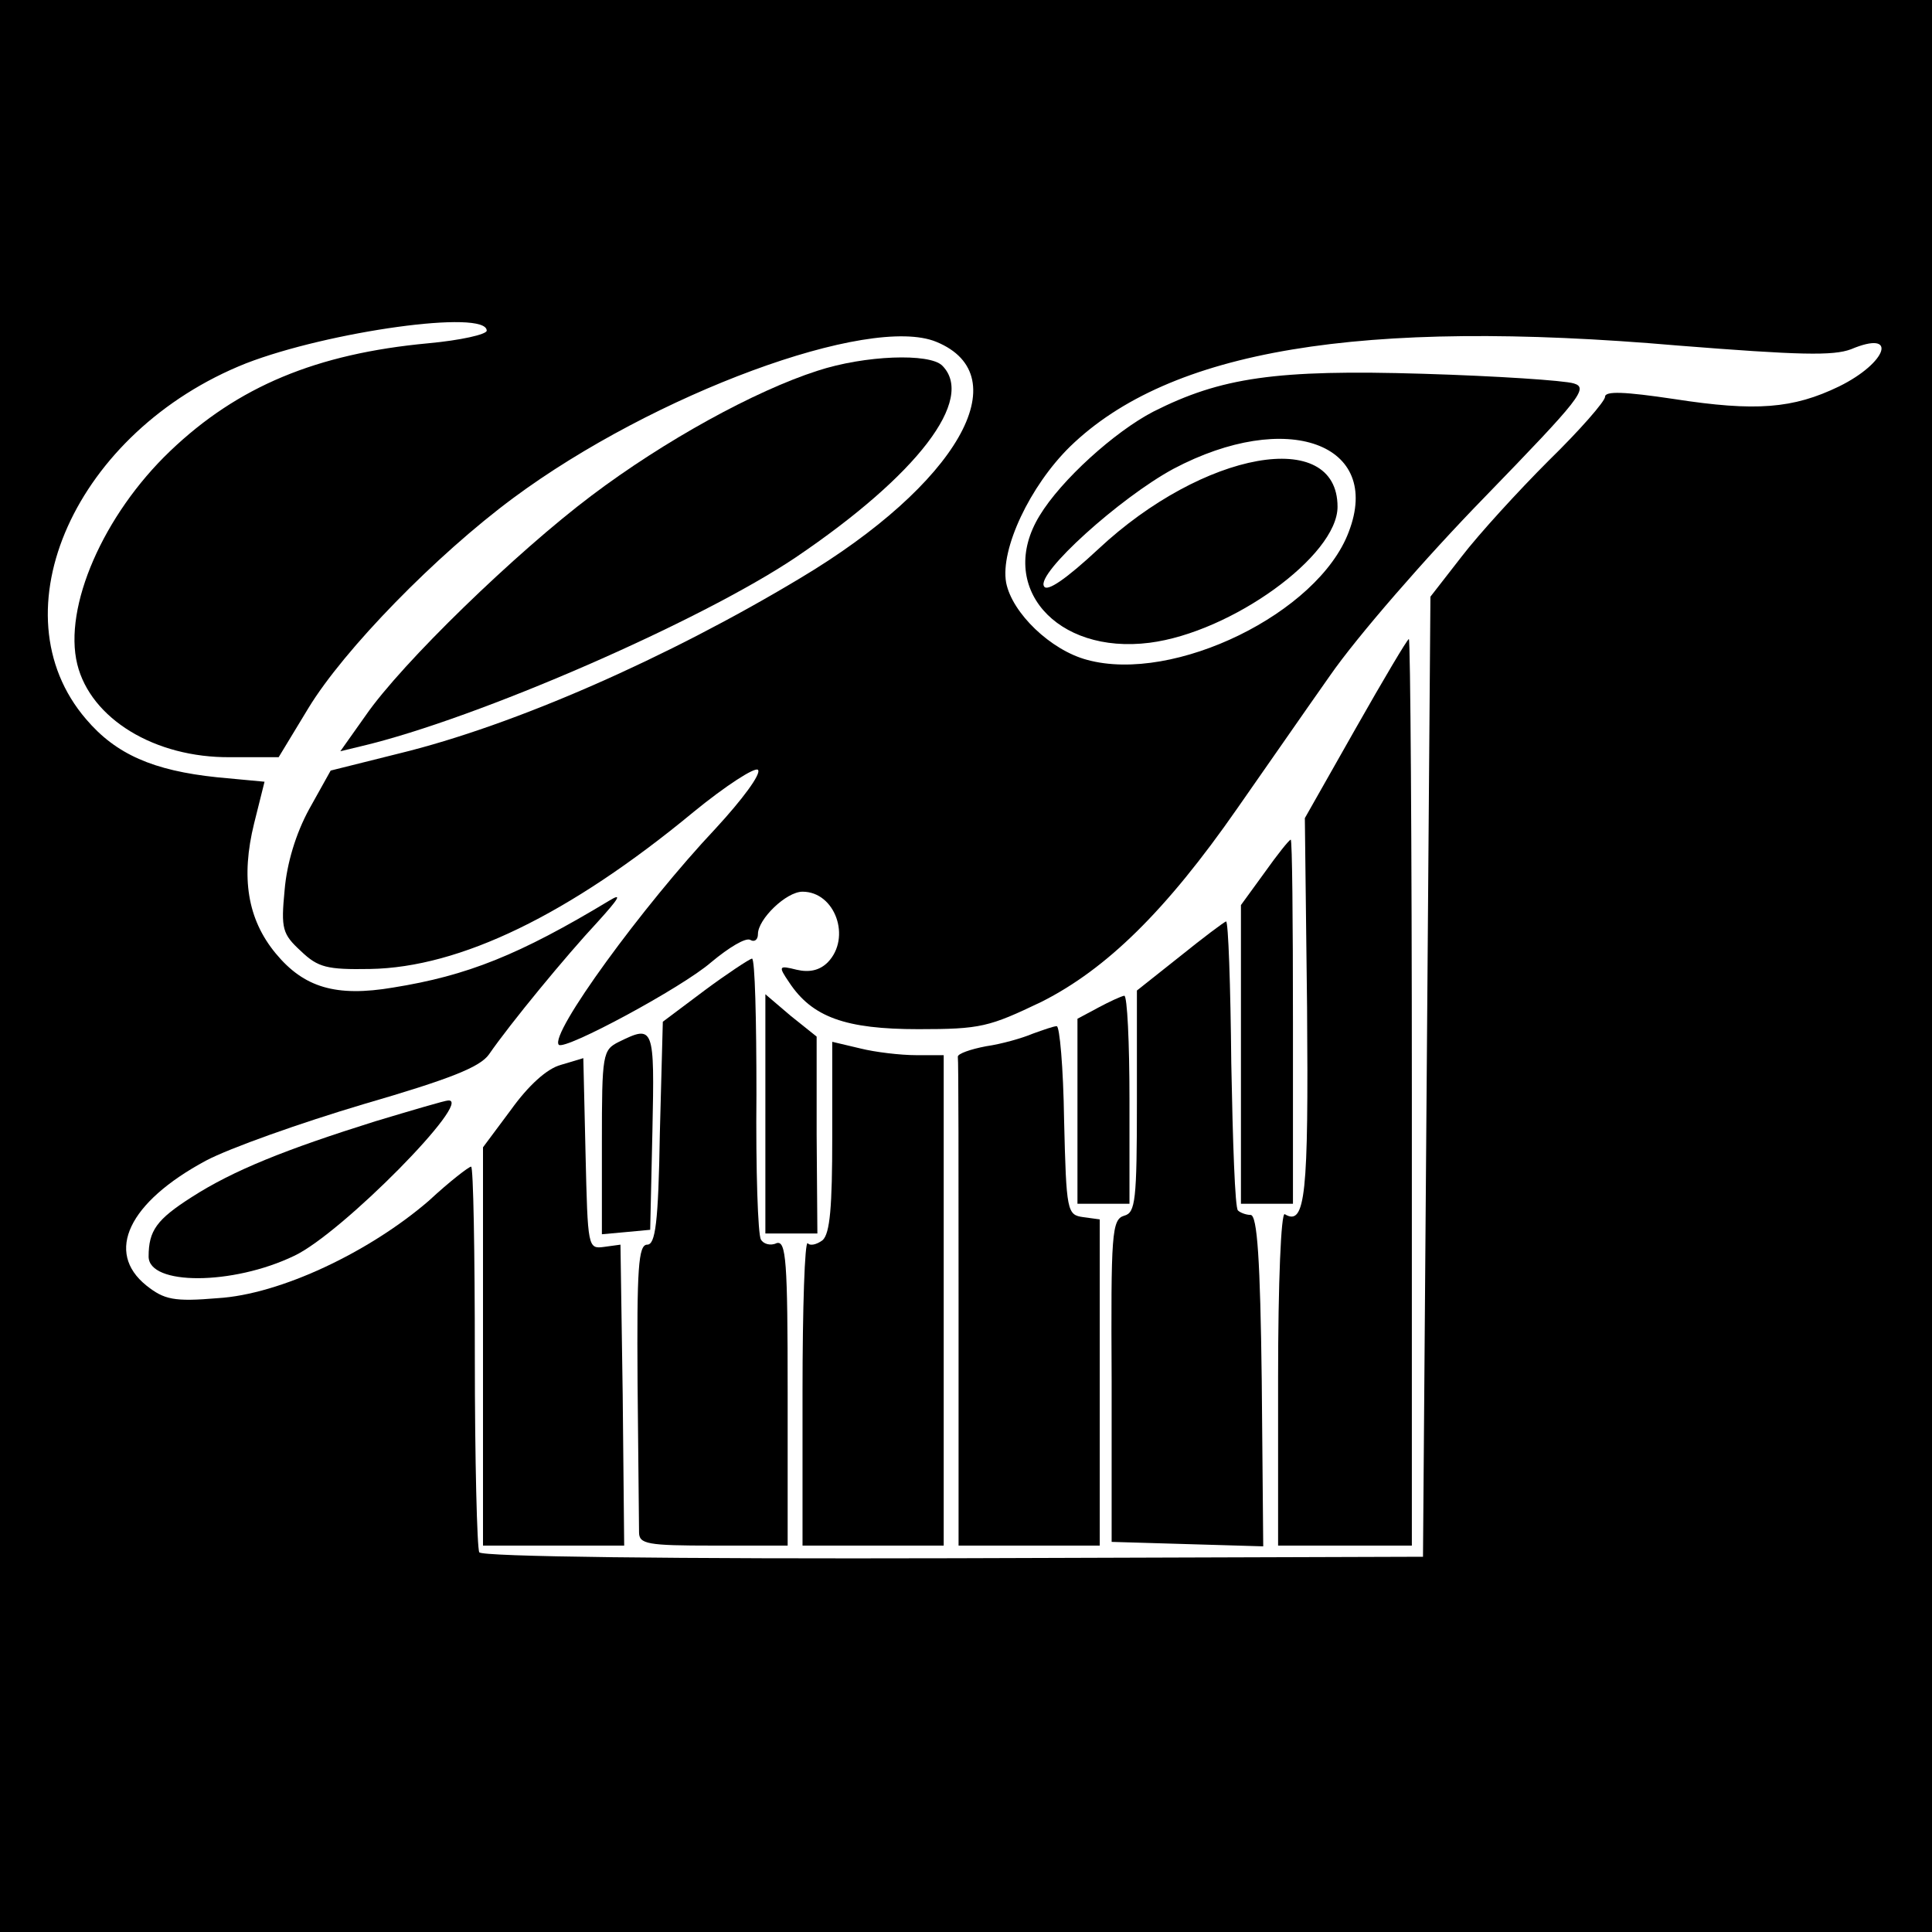 <svg version="1" xmlns="http://www.w3.org/2000/svg" width="346.667" height="346.667" viewBox="0 0 260 260"><path d="M0 130v130h260V0H0v130zm65.5-85.5c0 .5-3.5 1.3-7.9 1.7-15 1.4-25.6 5.8-34.7 14.5-9 8.6-14.4 21-12.5 28.7 1.8 7.3 10.4 12.6 20.6 12.5h6.5l4-6.6c4.8-7.9 17.2-20.6 27.6-28.3C88 53 117 42.3 126 46c11.2 4.6 2.8 19.2-18.3 31.8-17.8 10.7-38.4 19.8-54 23.6l-9.2 2.3-2.9 5.2c-1.8 3.3-3 7.3-3.3 10.9-.5 5.2-.3 5.9 2.2 8.2 2.3 2.2 3.5 2.5 9.3 2.4 12.1-.2 26.8-7.3 43.5-21.1 4.4-3.6 8.3-6.1 8.7-5.7.5.5-2.1 4-5.7 7.9-9.8 10.4-22.4 27.7-21.1 29.1.8.8 16.6-7.7 20.5-11.1 2.4-2 4.7-3.4 5.3-3 .5.3 1 0 1-.8 0-2 3.8-5.7 6-5.7 4.4 0 6.6 6.2 3.4 9.5-1.1 1.1-2.5 1.4-4.2 1-2.4-.6-2.5-.5-1 1.7 3.1 4.7 7.6 6.3 17.4 6.3 8.4 0 9.5-.3 16.6-3.7 8.7-4.4 16.7-12.2 26.3-26 3.3-4.7 8.9-12.8 12.5-17.9 3.6-5.2 12.9-15.9 20.8-24 12.9-13.3 14-14.7 12-15.3-1.3-.4-10.4-1-20.3-1.3-19.8-.6-27.2.5-36.3 5.1-5.2 2.7-12.4 9.2-15.3 14-5.8 9.5 2.2 18.7 14.8 17.1 11-1.4 25.3-11.7 25.3-18.3 0-10.8-18.1-7.5-32.2 5.7-4.3 4-6.9 5.8-7.3 5-1.1-1.7 10.2-11.9 17.4-15.8 15.3-8.1 28.2-3.4 23.6 8.5-4.1 10.9-23.5 20.4-35.2 17.2-4.9-1.3-10.1-6.3-10.9-10.4-.8-4.5 3.2-13 8.6-18.3 13.4-13 39-17.3 81.8-13.6 16.4 1.3 20.9 1.4 23.3.5 6.4-2.7 4.9 1.8-1.6 5-6.2 3-11.2 3.4-22.2 1.7-6.7-1-9.3-1.1-9.3-.3 0 .6-3.4 4.5-7.6 8.6-4.1 4.1-9.4 9.9-11.7 12.9l-4.2 5.4-.5 64.6-.5 64.6-63.2.2c-37.6.1-63.5-.2-63.8-.8-.3-.5-.6-12.4-.6-26.4 0-14-.2-25.5-.5-25.5s-2.9 2-5.7 4.6c-8 6.9-20 12.6-28.4 13.1-5.9.5-7.2.2-9.6-1.7-5.6-4.5-2.4-11.2 8-16.8 3.2-1.7 12.8-5.1 21.2-7.6 11.7-3.4 15.7-5 16.9-6.7 2.9-4.2 10.4-13.3 14.6-17.8 2.9-3.2 3.4-4 1.6-2.9-12.1 7.3-19.1 10.1-29.1 11.7-7.7 1.3-12 0-15.8-4.6-3.8-4.6-4.7-10.2-2.9-17.5l1.4-5.6-6.4-.6c-8.6-.9-13.6-3.1-17.6-7.8C-.8 82.4 10.2 58 33.1 48.9c11.1-4.3 32.4-7.3 32.4-4.4z"/><path d="M110 49.9c-8.4 2.7-20.6 9.4-30.4 16.8-10.1 7.6-25.5 22.5-30.4 29.6l-3.4 4.8 2.9-.7c15.6-3.7 45.6-16.8 58.4-25.4 16.4-11.1 24.2-21.3 19.7-25.8-1.7-1.7-10.4-1.4-16.8.7zM182.4 98.1l-6.8 12 .3 25.5c.2 25.1-.2 29.5-3 27.8-.5-.3-.9 9.2-.9 22V208h18v-61c0-33.6-.2-61-.4-61s-3.4 5.4-7.2 12.1z"/><path d="M170.2 117.4l-3.2 4.4V162h7v-24.5c0-13.5-.1-24.5-.3-24.5-.2 0-1.8 2-3.5 4.4z"/><path d="M158.8 128.7l-5.8 4.6v14.9c0 13.4-.2 15-1.7 15.4-1.7.5-1.8 2.4-1.7 22.2v21.7l10.2.3 10.2.3-.2-22.3c-.2-16.2-.6-22.3-1.5-22.3-.6 0-1.4-.3-1.7-.6-.4-.3-.7-9.2-.9-19.8-.1-10.5-.4-19.1-.7-19.1-.3.1-3.1 2.2-6.2 4.7zM94.8 133.3l-5.6 4.2-.4 15c-.2 12.1-.6 15-1.7 15-1.2 0-1.4 3.2-1.3 18.5.1 10.2.2 19.3.2 20.2 0 1.6 1.1 1.8 10 1.8h10v-20.6c0-17.7-.2-20.5-1.5-20.1-.8.4-1.8.1-2.1-.5-.4-.6-.7-9.4-.6-19.5 0-10.1-.2-18.3-.6-18.3-.4.1-3.3 2-6.4 4.3z"/><path d="M103 149.9V166h7l-.1-13.3v-13.2l-3.5-2.8-3.4-2.9v16.1zM147.8 135.6l-2.8 1.5V162h7v-14c0-7.7-.3-14-.7-14-.5.1-2 .8-3.5 1.6z"/><path d="M139 139.1c-1.4.6-4.2 1.4-6.3 1.7-2.1.4-3.8 1-3.8 1.4.1.5.1 15.4.1 33.3V208h19v-43.9l-2.2-.3c-2.2-.3-2.3-.7-2.6-13.1-.1-7-.6-12.7-1-12.6-.4 0-1.8.5-3.2 1zM83.3 140.2c-2.2 1.1-2.3 1.6-2.3 13.5v12.4l3.3-.3 3.2-.3.3-13.3c.3-14.1.2-14.3-4.5-12zM112 153c0 9.4-.3 13-1.3 13.9-.8.6-1.7.8-2 .4-.4-.3-.7 8.7-.7 20V208h19v-66h-3.7c-2.1 0-5.5-.4-7.5-.9l-3.8-.9V153z"/><path d="M75.5 143.3c-1.9.5-4.4 2.8-6.7 6l-3.8 5.1V208h19l-.2-20.3-.3-20.2-2.2.3c-2.2.3-2.2.1-2.5-12.5l-.3-12.9-3 .9zM50.5 150.9c-12.1 3.8-19.1 6.6-24.7 10.2-4.7 3-5.8 4.5-5.8 8 0 3.9 11.3 3.9 19.6-.1 6.4-3 24.3-21.2 20.7-20.9-.4 0-4.8 1.3-9.8 2.8z"/></svg>